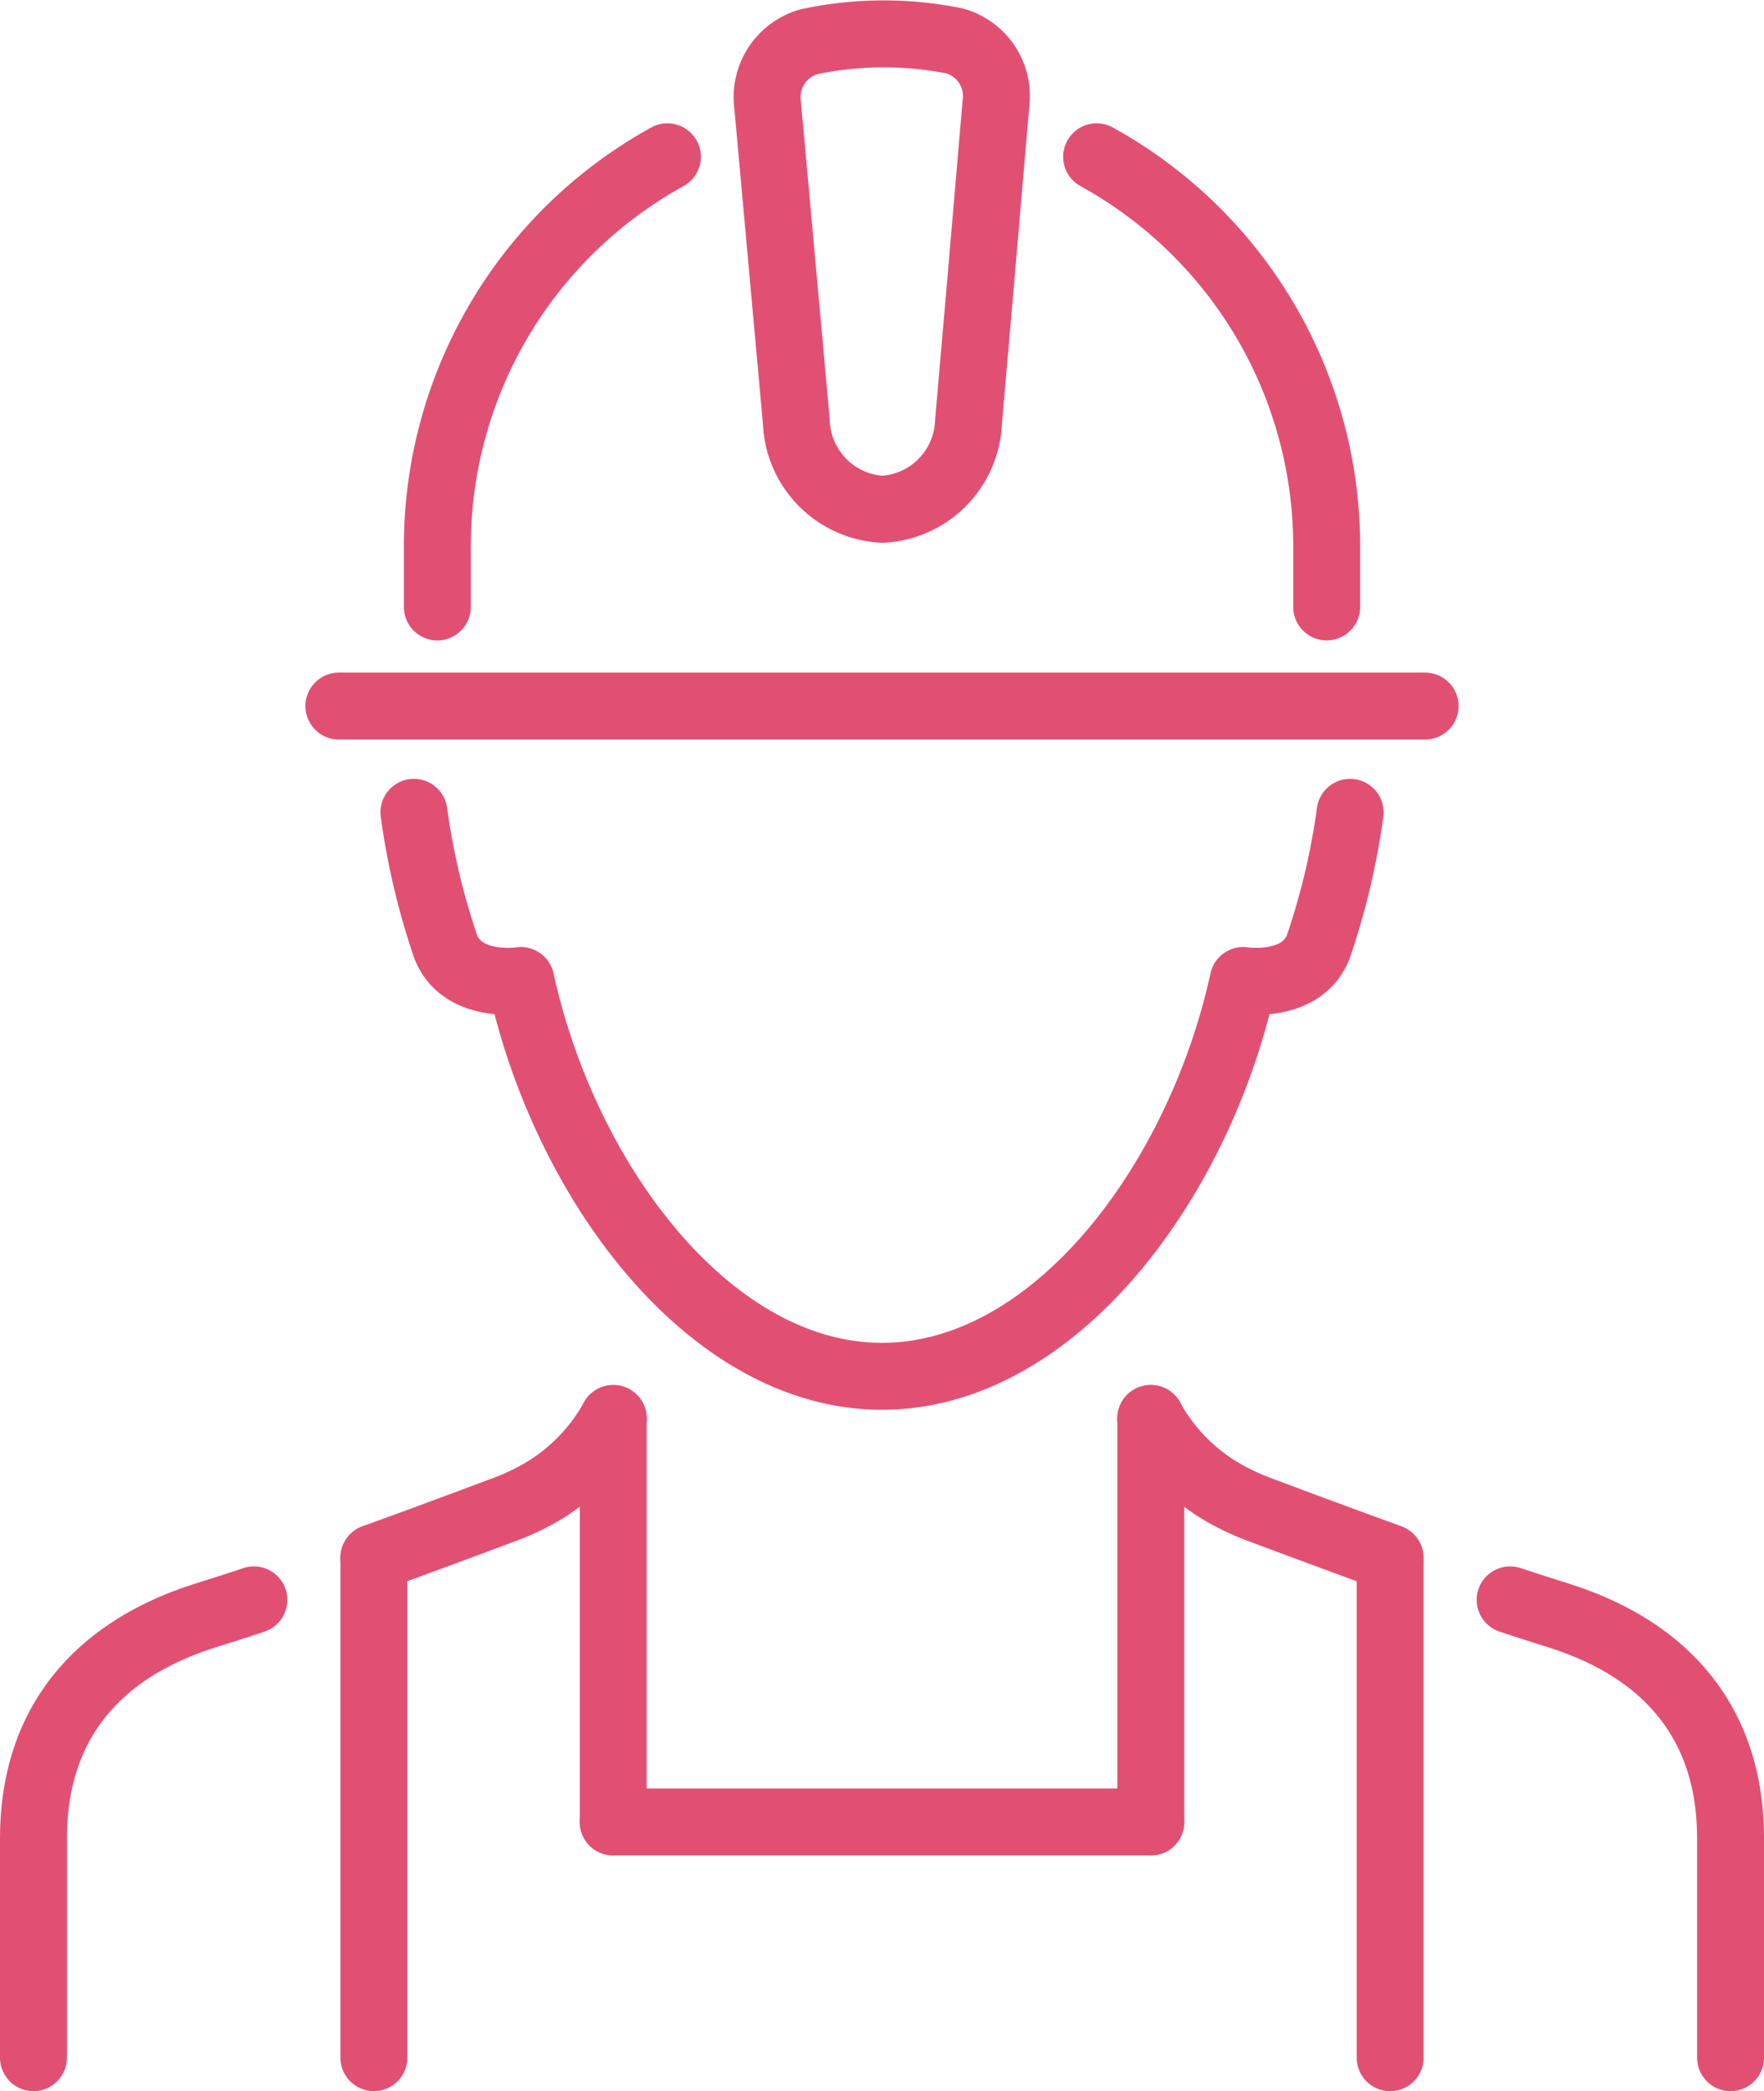 <svg xmlns="http://www.w3.org/2000/svg" width="52.705" height="62.47" viewBox="0 0 52.705 62.47"><g id="icono-profesionales-sevilla" transform="translate(120.205 330.218)"><g id="Grupo_668" data-name="Grupo 668" transform="translate(-120 -330)"><path id="Trazado_3553" data-name="Trazado 3553" d="M192,203.375c.471.157.839.275,1.136.368,1.163.363,5.45,1.6,5.45,6.758v6.551" transform="translate(-147.085 -155.799)" fill="none" stroke="#e15073" stroke-linecap="round" stroke-linejoin="round" stroke-width="2"></path><path id="Trazado_3554" data-name="Trazado 3554" d="M9.986,203.375c-.471.157-.839.275-1.136.368-1.163.363-5.45,1.6-5.45,6.758v6.551" transform="translate(-2.605 -155.799)" fill="none" stroke="#e15073" stroke-linecap="round" stroke-linejoin="round" stroke-width="2"></path><path id="Trazado_3555" data-name="Trazado 3555" d="M54.029,180.216a5.8,5.8,0,0,1-2.444,2.363,7.038,7.038,0,0,1-.785.348c-1.554.583-2.846,1.059-3.923,1.449" transform="translate(-35.911 -138.058)" fill="none" stroke="#e15073" stroke-linecap="round" stroke-linejoin="round" stroke-width="2"></path><path id="Trazado_3556" data-name="Trazado 3556" d="M146.1,180.216a5.794,5.794,0,0,0,2.444,2.363,7.04,7.04,0,0,0,.785.348c1.554.583,2.846,1.059,3.923,1.449" transform="translate(-111.924 -138.058)" fill="none" stroke="#e15073" stroke-linecap="round" stroke-linejoin="round" stroke-width="2"></path><path id="Trazado_3557" data-name="Trazado 3557" d="M79.961,102.806a21.3,21.3,0,0,1-.907,3.889c-.433,1.427-2.288,1.135-2.288,1.135-1.314,6.018-5.647,11.824-10.791,11.824s-9.477-5.805-10.791-11.824c0,0-1.855.292-2.288-1.135a21.3,21.3,0,0,1-.907-3.889" transform="translate(-39.827 -78.757)" fill="none" stroke="#e15073" stroke-linecap="round" stroke-linejoin="round" stroke-width="2"></path><path id="Trazado_3558" data-name="Trazado 3558" d="M61.855,19.091A13.283,13.283,0,0,0,54.981,30.73v1.809" transform="translate(-42.119 -14.625)" fill="none" stroke="#e15073" stroke-linecap="round" stroke-linejoin="round" stroke-width="2"></path><path id="Trazado_3559" data-name="Trazado 3559" d="M146.06,32.539V30.731a13.282,13.282,0,0,0-6.874-11.639" transform="translate(-106.626 -14.626)" fill="none" stroke="#e15073" stroke-linecap="round" stroke-linejoin="round" stroke-width="2"></path><path id="Trazado_3560" data-name="Trazado 3560" d="M103.137,14.987a2.715,2.715,0,0,1-2.572,2.614h0A2.713,2.713,0,0,1,97.994,15l-.86-9.49a1.717,1.717,0,0,1,1.248-1.878,10.728,10.728,0,0,1,4.345-.021,1.71,1.71,0,0,1,1.23,1.865l-.5,5.835Z" transform="translate(-74.405 -2.605)" fill="none" stroke="#e15073" stroke-linecap="round" stroke-linejoin="round" stroke-width="2"></path><line id="L&#xED;nea_8" data-name="L&#xED;nea 8" x2="32.455" transform="translate(9.92 20.875)" fill="none" stroke="#e15073" stroke-linecap="round" stroke-linejoin="round" stroke-width="2"></line><line id="L&#xED;nea_9" data-name="L&#xED;nea 9" y1="12.053" transform="translate(18.117 42.158)" fill="none" stroke="#e15073" stroke-linecap="round" stroke-linejoin="round" stroke-width="2"></line><line id="L&#xED;nea_10" data-name="L&#xED;nea 10" y2="14.934" transform="translate(10.966 46.318)" fill="none" stroke="#e15073" stroke-linecap="round" stroke-linejoin="round" stroke-width="2"></line><line id="L&#xED;nea_11" data-name="L&#xED;nea 11" y1="14.818" transform="translate(41.33 46.435)" fill="none" stroke="#e15073" stroke-linecap="round" stroke-linejoin="round" stroke-width="2"></line><line id="L&#xED;nea_12" data-name="L&#xED;nea 12" y2="12.056" transform="translate(34.179 42.156)" fill="none" stroke="#e15073" stroke-linecap="round" stroke-linejoin="round" stroke-width="2"></line><line id="L&#xED;nea_13" data-name="L&#xED;nea 13" x1="16.062" transform="translate(18.117 54.211)" fill="none" stroke="#e15073" stroke-linecap="round" stroke-linejoin="round" stroke-width="2"></line></g></g></svg>